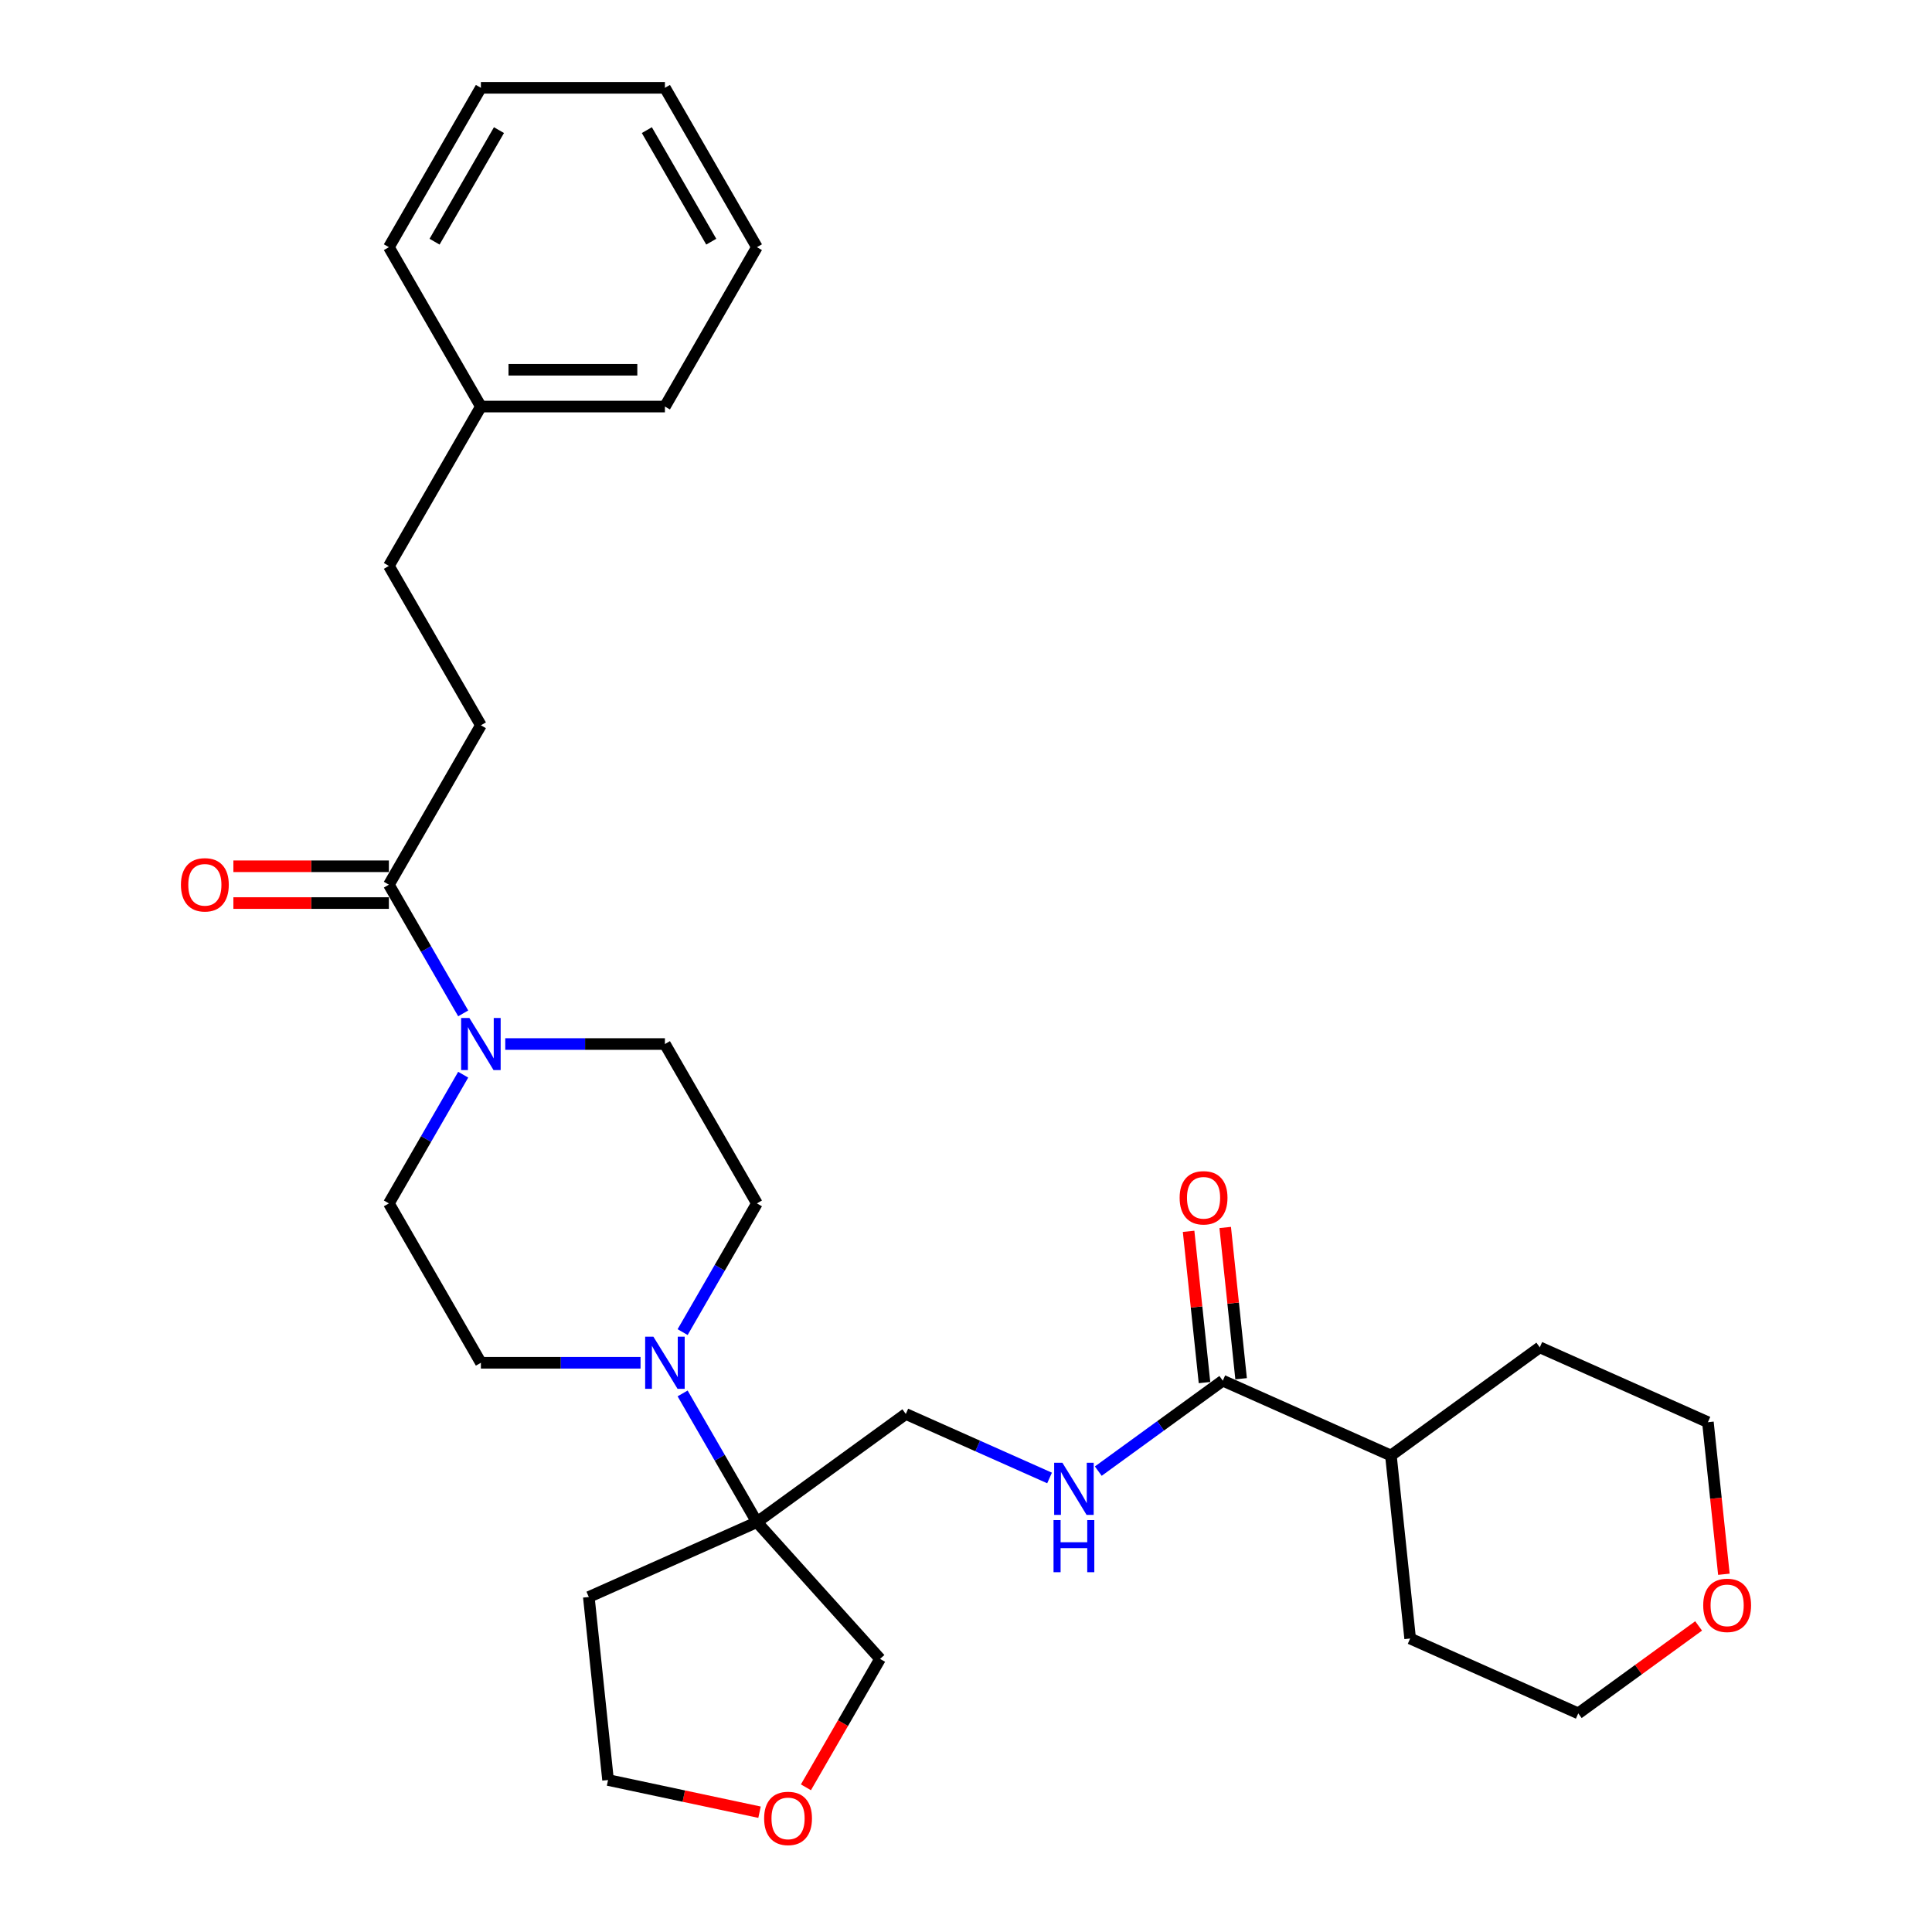 <?xml version='1.0' encoding='iso-8859-1'?>
<svg version='1.1' baseProfile='full'
              xmlns='http://www.w3.org/2000/svg'
                      xmlns:rdkit='http://www.rdkit.org/xml'
                      xmlns:xlink='http://www.w3.org/1999/xlink'
                  xml:space='preserve'
width='1000px' height='1000px' viewBox='0 0 1000 1000'>
<!-- END OF HEADER -->
<rect style='opacity:1.0;fill:#FFFFFF;stroke:none' width='1000' height='1000' x='0' y='0'> </rect>
<path class='bond-1' d='M 353.322,721.236 L 372.554,754.546' style='fill:none;fill-rule:evenodd;stroke:#0000FF;stroke-width:6px;stroke-linecap:butt;stroke-linejoin:miter;stroke-opacity:1' />
<path class='bond-1' d='M 372.554,754.546 L 391.785,787.856' style='fill:none;fill-rule:evenodd;stroke:#000000;stroke-width:6px;stroke-linecap:butt;stroke-linejoin:miter;stroke-opacity:1' />
<path class='bond-6' d='M 353.322,689.499 L 372.554,656.188' style='fill:none;fill-rule:evenodd;stroke:#0000FF;stroke-width:6px;stroke-linecap:butt;stroke-linejoin:miter;stroke-opacity:1' />
<path class='bond-6' d='M 372.554,656.188 L 391.785,622.878' style='fill:none;fill-rule:evenodd;stroke:#000000;stroke-width:6px;stroke-linecap:butt;stroke-linejoin:miter;stroke-opacity:1' />
<path class='bond-7' d='M 331.549,705.367 L 290.23,705.367' style='fill:none;fill-rule:evenodd;stroke:#0000FF;stroke-width:6px;stroke-linecap:butt;stroke-linejoin:miter;stroke-opacity:1' />
<path class='bond-7' d='M 290.23,705.367 L 248.91,705.367' style='fill:none;fill-rule:evenodd;stroke:#000000;stroke-width:6px;stroke-linecap:butt;stroke-linejoin:miter;stroke-opacity:1' />
<path class='bond-0' d='M 239.748,556.258 L 220.517,589.568' style='fill:none;fill-rule:evenodd;stroke:#0000FF;stroke-width:6px;stroke-linecap:butt;stroke-linejoin:miter;stroke-opacity:1' />
<path class='bond-0' d='M 220.517,589.568 L 201.285,622.878' style='fill:none;fill-rule:evenodd;stroke:#000000;stroke-width:6px;stroke-linecap:butt;stroke-linejoin:miter;stroke-opacity:1' />
<path class='bond-2' d='M 239.748,524.52 L 220.517,491.21' style='fill:none;fill-rule:evenodd;stroke:#0000FF;stroke-width:6px;stroke-linecap:butt;stroke-linejoin:miter;stroke-opacity:1' />
<path class='bond-2' d='M 220.517,491.21 L 201.285,457.9' style='fill:none;fill-rule:evenodd;stroke:#000000;stroke-width:6px;stroke-linecap:butt;stroke-linejoin:miter;stroke-opacity:1' />
<path class='bond-30' d='M 261.521,540.389 L 302.841,540.389' style='fill:none;fill-rule:evenodd;stroke:#0000FF;stroke-width:6px;stroke-linecap:butt;stroke-linejoin:miter;stroke-opacity:1' />
<path class='bond-30' d='M 302.841,540.389 L 344.16,540.389' style='fill:none;fill-rule:evenodd;stroke:#000000;stroke-width:6px;stroke-linecap:butt;stroke-linejoin:miter;stroke-opacity:1' />
<path class='bond-5' d='M 391.785,787.856 L 468.845,731.87' style='fill:none;fill-rule:evenodd;stroke:#000000;stroke-width:6px;stroke-linecap:butt;stroke-linejoin:miter;stroke-opacity:1' />
<path class='bond-16' d='M 391.785,787.856 L 304.77,826.598' style='fill:none;fill-rule:evenodd;stroke:#000000;stroke-width:6px;stroke-linecap:butt;stroke-linejoin:miter;stroke-opacity:1' />
<path class='bond-17' d='M 391.785,787.856 L 455.52,858.641' style='fill:none;fill-rule:evenodd;stroke:#000000;stroke-width:6px;stroke-linecap:butt;stroke-linejoin:miter;stroke-opacity:1' />
<path class='bond-10' d='M 201.285,448.375 L 161.042,448.375' style='fill:none;fill-rule:evenodd;stroke:#000000;stroke-width:6px;stroke-linecap:butt;stroke-linejoin:miter;stroke-opacity:1' />
<path class='bond-10' d='M 161.042,448.375 L 120.799,448.375' style='fill:none;fill-rule:evenodd;stroke:#FF0000;stroke-width:6px;stroke-linecap:butt;stroke-linejoin:miter;stroke-opacity:1' />
<path class='bond-10' d='M 201.285,467.425 L 161.042,467.425' style='fill:none;fill-rule:evenodd;stroke:#000000;stroke-width:6px;stroke-linecap:butt;stroke-linejoin:miter;stroke-opacity:1' />
<path class='bond-10' d='M 161.042,467.425 L 120.799,467.425' style='fill:none;fill-rule:evenodd;stroke:#FF0000;stroke-width:6px;stroke-linecap:butt;stroke-linejoin:miter;stroke-opacity:1' />
<path class='bond-12' d='M 201.285,457.9 L 248.91,375.411' style='fill:none;fill-rule:evenodd;stroke:#000000;stroke-width:6px;stroke-linecap:butt;stroke-linejoin:miter;stroke-opacity:1' />
<path class='bond-3' d='M 632.919,714.625 L 600.695,738.037' style='fill:none;fill-rule:evenodd;stroke:#000000;stroke-width:6px;stroke-linecap:butt;stroke-linejoin:miter;stroke-opacity:1' />
<path class='bond-3' d='M 600.695,738.037 L 568.471,761.449' style='fill:none;fill-rule:evenodd;stroke:#0000FF;stroke-width:6px;stroke-linecap:butt;stroke-linejoin:miter;stroke-opacity:1' />
<path class='bond-11' d='M 642.392,713.629 L 638.278,674.485' style='fill:none;fill-rule:evenodd;stroke:#000000;stroke-width:6px;stroke-linecap:butt;stroke-linejoin:miter;stroke-opacity:1' />
<path class='bond-11' d='M 638.278,674.485 L 634.163,635.341' style='fill:none;fill-rule:evenodd;stroke:#FF0000;stroke-width:6px;stroke-linecap:butt;stroke-linejoin:miter;stroke-opacity:1' />
<path class='bond-11' d='M 623.446,715.62 L 619.332,676.476' style='fill:none;fill-rule:evenodd;stroke:#000000;stroke-width:6px;stroke-linecap:butt;stroke-linejoin:miter;stroke-opacity:1' />
<path class='bond-11' d='M 619.332,676.476 L 615.218,637.332' style='fill:none;fill-rule:evenodd;stroke:#FF0000;stroke-width:6px;stroke-linecap:butt;stroke-linejoin:miter;stroke-opacity:1' />
<path class='bond-14' d='M 632.919,714.625 L 719.934,753.367' style='fill:none;fill-rule:evenodd;stroke:#000000;stroke-width:6px;stroke-linecap:butt;stroke-linejoin:miter;stroke-opacity:1' />
<path class='bond-4' d='M 543.249,764.997 L 506.047,748.433' style='fill:none;fill-rule:evenodd;stroke:#0000FF;stroke-width:6px;stroke-linecap:butt;stroke-linejoin:miter;stroke-opacity:1' />
<path class='bond-4' d='M 506.047,748.433 L 468.845,731.87' style='fill:none;fill-rule:evenodd;stroke:#000000;stroke-width:6px;stroke-linecap:butt;stroke-linejoin:miter;stroke-opacity:1' />
<path class='bond-9' d='M 391.785,622.878 L 344.16,540.389' style='fill:none;fill-rule:evenodd;stroke:#000000;stroke-width:6px;stroke-linecap:butt;stroke-linejoin:miter;stroke-opacity:1' />
<path class='bond-8' d='M 248.91,705.367 L 201.285,622.878' style='fill:none;fill-rule:evenodd;stroke:#000000;stroke-width:6px;stroke-linecap:butt;stroke-linejoin:miter;stroke-opacity:1' />
<path class='bond-18' d='M 248.91,375.411 L 201.285,292.922' style='fill:none;fill-rule:evenodd;stroke:#000000;stroke-width:6px;stroke-linecap:butt;stroke-linejoin:miter;stroke-opacity:1' />
<path class='bond-13' d='M 417.145,925.109 L 436.333,891.875' style='fill:none;fill-rule:evenodd;stroke:#FF0000;stroke-width:6px;stroke-linecap:butt;stroke-linejoin:miter;stroke-opacity:1' />
<path class='bond-13' d='M 436.333,891.875 L 455.52,858.641' style='fill:none;fill-rule:evenodd;stroke:#000000;stroke-width:6px;stroke-linecap:butt;stroke-linejoin:miter;stroke-opacity:1' />
<path class='bond-31' d='M 393.131,937.992 L 353.929,929.659' style='fill:none;fill-rule:evenodd;stroke:#FF0000;stroke-width:6px;stroke-linecap:butt;stroke-linejoin:miter;stroke-opacity:1' />
<path class='bond-31' d='M 353.929,929.659 L 314.726,921.327' style='fill:none;fill-rule:evenodd;stroke:#000000;stroke-width:6px;stroke-linecap:butt;stroke-linejoin:miter;stroke-opacity:1' />
<path class='bond-23' d='M 719.934,753.367 L 796.993,697.38' style='fill:none;fill-rule:evenodd;stroke:#000000;stroke-width:6px;stroke-linecap:butt;stroke-linejoin:miter;stroke-opacity:1' />
<path class='bond-24' d='M 719.934,753.367 L 729.891,848.095' style='fill:none;fill-rule:evenodd;stroke:#000000;stroke-width:6px;stroke-linecap:butt;stroke-linejoin:miter;stroke-opacity:1' />
<path class='bond-15' d='M 879.201,841.577 L 848.054,864.207' style='fill:none;fill-rule:evenodd;stroke:#FF0000;stroke-width:6px;stroke-linecap:butt;stroke-linejoin:miter;stroke-opacity:1' />
<path class='bond-15' d='M 848.054,864.207 L 816.906,886.837' style='fill:none;fill-rule:evenodd;stroke:#000000;stroke-width:6px;stroke-linecap:butt;stroke-linejoin:miter;stroke-opacity:1' />
<path class='bond-32' d='M 892.281,814.829 L 888.145,775.475' style='fill:none;fill-rule:evenodd;stroke:#FF0000;stroke-width:6px;stroke-linecap:butt;stroke-linejoin:miter;stroke-opacity:1' />
<path class='bond-32' d='M 888.145,775.475 L 884.009,736.122' style='fill:none;fill-rule:evenodd;stroke:#000000;stroke-width:6px;stroke-linecap:butt;stroke-linejoin:miter;stroke-opacity:1' />
<path class='bond-20' d='M 304.77,826.598 L 314.726,921.327' style='fill:none;fill-rule:evenodd;stroke:#000000;stroke-width:6px;stroke-linecap:butt;stroke-linejoin:miter;stroke-opacity:1' />
<path class='bond-19' d='M 201.285,292.922 L 248.91,210.433' style='fill:none;fill-rule:evenodd;stroke:#000000;stroke-width:6px;stroke-linecap:butt;stroke-linejoin:miter;stroke-opacity:1' />
<path class='bond-25' d='M 248.91,210.433 L 344.16,210.433' style='fill:none;fill-rule:evenodd;stroke:#000000;stroke-width:6px;stroke-linecap:butt;stroke-linejoin:miter;stroke-opacity:1' />
<path class='bond-25' d='M 263.198,191.383 L 329.873,191.383' style='fill:none;fill-rule:evenodd;stroke:#000000;stroke-width:6px;stroke-linecap:butt;stroke-linejoin:miter;stroke-opacity:1' />
<path class='bond-26' d='M 248.91,210.433 L 201.285,127.944' style='fill:none;fill-rule:evenodd;stroke:#000000;stroke-width:6px;stroke-linecap:butt;stroke-linejoin:miter;stroke-opacity:1' />
<path class='bond-21' d='M 884.009,736.122 L 796.993,697.38' style='fill:none;fill-rule:evenodd;stroke:#000000;stroke-width:6px;stroke-linecap:butt;stroke-linejoin:miter;stroke-opacity:1' />
<path class='bond-22' d='M 816.906,886.837 L 729.891,848.095' style='fill:none;fill-rule:evenodd;stroke:#000000;stroke-width:6px;stroke-linecap:butt;stroke-linejoin:miter;stroke-opacity:1' />
<path class='bond-27' d='M 344.16,210.433 L 391.785,127.944' style='fill:none;fill-rule:evenodd;stroke:#000000;stroke-width:6px;stroke-linecap:butt;stroke-linejoin:miter;stroke-opacity:1' />
<path class='bond-28' d='M 201.285,127.944 L 248.91,45.455' style='fill:none;fill-rule:evenodd;stroke:#000000;stroke-width:6px;stroke-linecap:butt;stroke-linejoin:miter;stroke-opacity:1' />
<path class='bond-28' d='M 224.927,125.095 L 258.264,67.353' style='fill:none;fill-rule:evenodd;stroke:#000000;stroke-width:6px;stroke-linecap:butt;stroke-linejoin:miter;stroke-opacity:1' />
<path class='bond-33' d='M 391.785,127.944 L 344.16,45.455' style='fill:none;fill-rule:evenodd;stroke:#000000;stroke-width:6px;stroke-linecap:butt;stroke-linejoin:miter;stroke-opacity:1' />
<path class='bond-33' d='M 368.144,125.095 L 334.806,67.353' style='fill:none;fill-rule:evenodd;stroke:#000000;stroke-width:6px;stroke-linecap:butt;stroke-linejoin:miter;stroke-opacity:1' />
<path class='bond-29' d='M 248.91,45.455 L 344.16,45.455' style='fill:none;fill-rule:evenodd;stroke:#000000;stroke-width:6px;stroke-linecap:butt;stroke-linejoin:miter;stroke-opacity:1' />
<path  class='atom-0' d='M 338.198 691.88
L 347.037 706.167
Q 347.913 707.577, 349.323 710.13
Q 350.733 712.682, 350.809 712.835
L 350.809 691.88
L 354.39 691.88
L 354.39 718.855
L 350.695 718.855
L 341.208 703.234
Q 340.103 701.405, 338.922 699.309
Q 337.779 697.214, 337.436 696.566
L 337.436 718.855
L 333.931 718.855
L 333.931 691.88
L 338.198 691.88
' fill='#0000FF'/>
<path  class='atom-1' d='M 242.948 526.902
L 251.787 541.189
Q 252.663 542.599, 254.073 545.152
Q 255.482 547.704, 255.559 547.857
L 255.559 526.902
L 259.14 526.902
L 259.14 553.877
L 255.444 553.877
L 245.957 538.255
Q 244.853 536.427, 243.671 534.331
Q 242.528 532.236, 242.186 531.588
L 242.186 553.877
L 238.68 553.877
L 238.68 526.902
L 242.948 526.902
' fill='#0000FF'/>
<path  class='atom-5' d='M 549.897 757.124
L 558.736 771.412
Q 559.613 772.821, 561.022 775.374
Q 562.432 777.927, 562.508 778.079
L 562.508 757.124
L 566.09 757.124
L 566.09 784.099
L 562.394 784.099
L 552.907 768.478
Q 551.802 766.649, 550.621 764.554
Q 549.478 762.458, 549.135 761.81
L 549.135 784.099
L 545.63 784.099
L 545.63 757.124
L 549.897 757.124
' fill='#0000FF'/>
<path  class='atom-5' d='M 545.306 786.796
L 548.964 786.796
L 548.964 798.264
L 562.756 798.264
L 562.756 786.796
L 566.414 786.796
L 566.414 813.771
L 562.756 813.771
L 562.756 801.312
L 548.964 801.312
L 548.964 813.771
L 545.306 813.771
L 545.306 786.796
' fill='#0000FF'/>
<path  class='atom-11' d='M 93.652 457.976
Q 93.652 451.499, 96.853 447.88
Q 100.053 444.26, 106.035 444.26
Q 112.017 444.26, 115.217 447.88
Q 118.417 451.499, 118.417 457.976
Q 118.417 464.529, 115.179 468.263
Q 111.94 471.959, 106.035 471.959
Q 100.091 471.959, 96.853 468.263
Q 93.652 464.568, 93.652 457.976
M 106.035 468.911
Q 110.15 468.911, 112.36 466.168
Q 114.607 463.386, 114.607 457.976
Q 114.607 452.68, 112.36 450.013
Q 110.15 447.308, 106.035 447.308
Q 101.92 447.308, 99.672 449.975
Q 97.462 452.642, 97.462 457.976
Q 97.462 463.425, 99.672 466.168
Q 101.92 468.911, 106.035 468.911
' fill='#FF0000'/>
<path  class='atom-12' d='M 610.58 619.973
Q 610.58 613.496, 613.78 609.876
Q 616.981 606.257, 622.963 606.257
Q 628.944 606.257, 632.145 609.876
Q 635.345 613.496, 635.345 619.973
Q 635.345 626.526, 632.107 630.26
Q 628.868 633.955, 622.963 633.955
Q 617.019 633.955, 613.78 630.26
Q 610.58 626.564, 610.58 619.973
M 622.963 630.907
Q 627.077 630.907, 629.287 628.164
Q 631.535 625.383, 631.535 619.973
Q 631.535 614.677, 629.287 612.01
Q 627.077 609.305, 622.963 609.305
Q 618.848 609.305, 616.6 611.972
Q 614.39 614.639, 614.39 619.973
Q 614.39 625.421, 616.6 628.164
Q 618.848 630.907, 622.963 630.907
' fill='#FF0000'/>
<path  class='atom-14' d='M 395.513 941.206
Q 395.513 934.729, 398.713 931.11
Q 401.914 927.49, 407.895 927.49
Q 413.877 927.49, 417.077 931.11
Q 420.278 934.729, 420.278 941.206
Q 420.278 947.76, 417.039 951.493
Q 413.801 955.189, 407.895 955.189
Q 401.952 955.189, 398.713 951.493
Q 395.513 947.798, 395.513 941.206
M 407.895 952.141
Q 412.01 952.141, 414.22 949.398
Q 416.468 946.617, 416.468 941.206
Q 416.468 935.91, 414.22 933.243
Q 412.01 930.538, 407.895 930.538
Q 403.78 930.538, 401.533 933.205
Q 399.323 935.872, 399.323 941.206
Q 399.323 946.655, 401.533 949.398
Q 403.78 952.141, 407.895 952.141
' fill='#FF0000'/>
<path  class='atom-16' d='M 881.583 830.926
Q 881.583 824.449, 884.783 820.83
Q 887.983 817.21, 893.965 817.21
Q 899.947 817.21, 903.147 820.83
Q 906.348 824.449, 906.348 830.926
Q 906.348 837.479, 903.109 841.213
Q 899.871 844.909, 893.965 844.909
Q 888.021 844.909, 884.783 841.213
Q 881.583 837.518, 881.583 830.926
M 893.965 841.861
Q 898.08 841.861, 900.29 839.118
Q 902.538 836.336, 902.538 830.926
Q 902.538 825.63, 900.29 822.963
Q 898.08 820.258, 893.965 820.258
Q 889.85 820.258, 887.602 822.925
Q 885.393 825.592, 885.393 830.926
Q 885.393 836.375, 887.602 839.118
Q 889.85 841.861, 893.965 841.861
' fill='#FF0000'/>
</svg>
